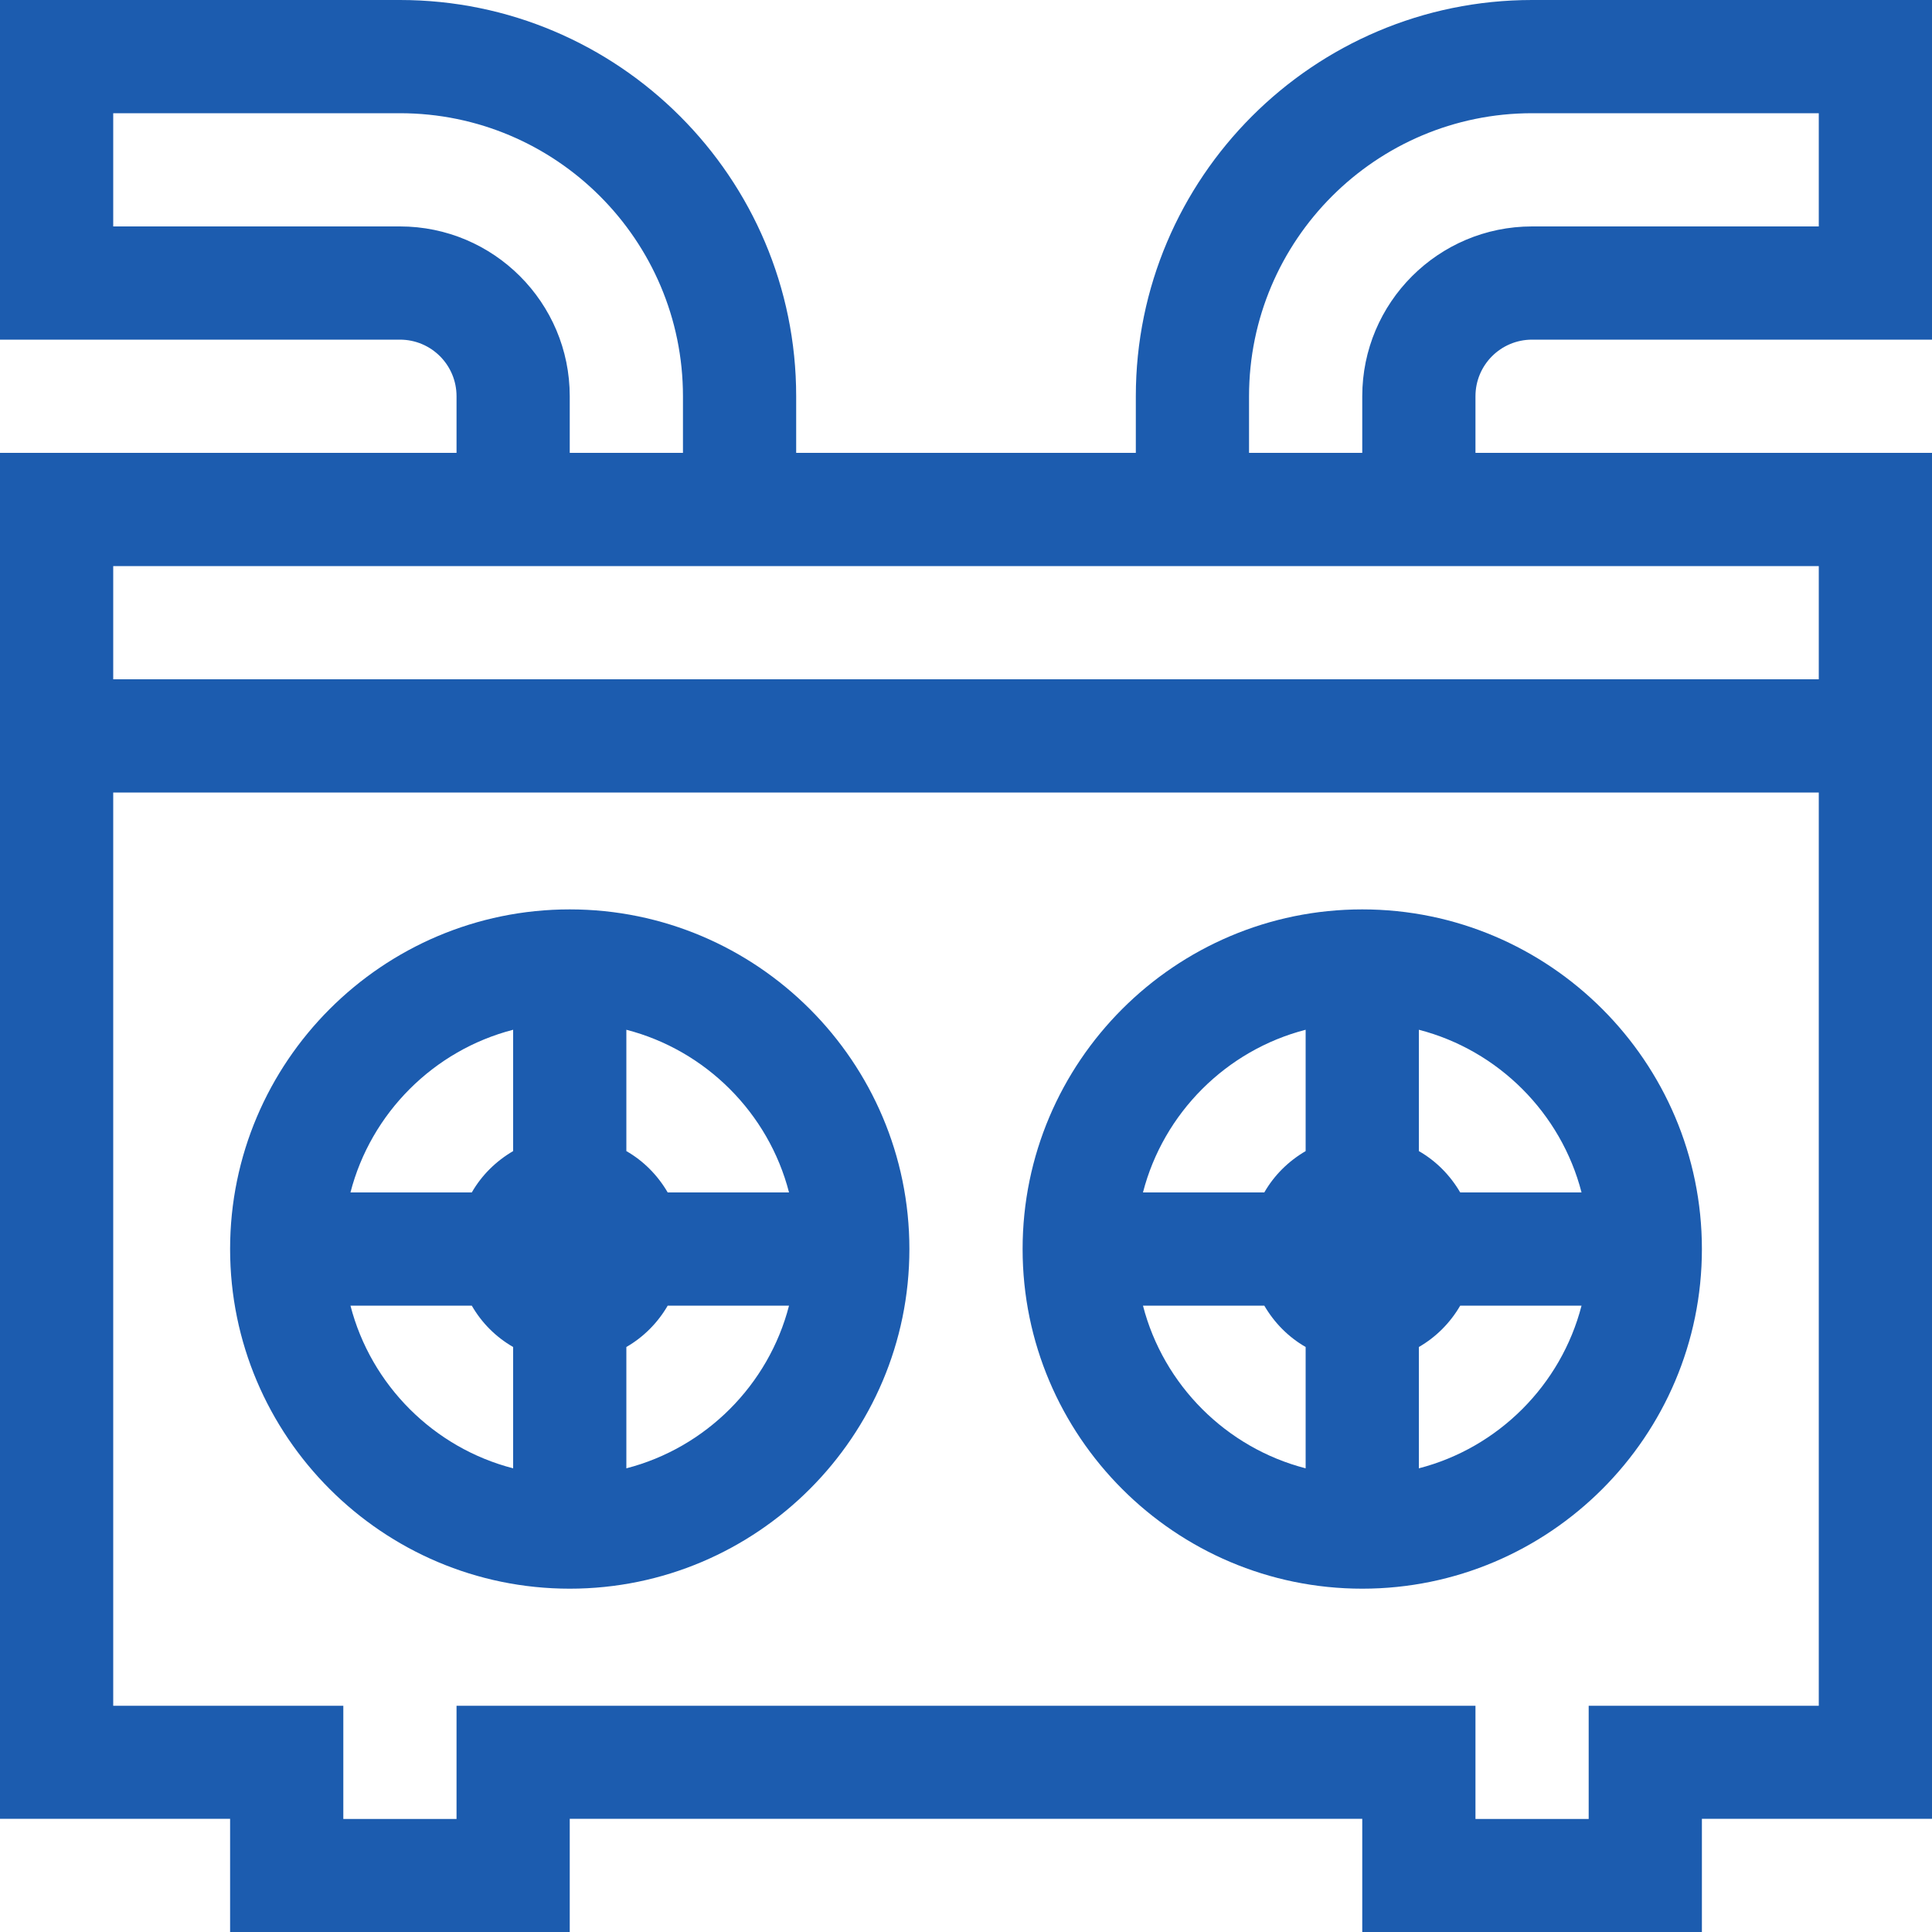 <svg width="100" height="100" viewBox="0 0 100 100" fill="none" xmlns="http://www.w3.org/2000/svg">
<path d="M18.14 67.58H24.42C24.93 68.47 25.67 69.21 26.56 69.72V76C22.45 74.94 19.2 71.69 18.14 67.58ZM26.56 53.3V59.58C25.67 60.1 24.93 60.83 24.42 61.72H18.14C19.2 57.61 22.45 54.36 26.56 53.3ZM40.84 61.72H34.56C34.04 60.83 33.31 60.09 32.42 59.58V53.3C36.53 54.36 39.78 57.61 40.84 61.72ZM32.42 76V69.72C33.31 69.21 34.05 68.46 34.56 67.58H40.84C39.78 71.69 36.53 74.94 32.42 76ZM47.07 64.65C47.07 54.96 39.18 47.07 29.49 47.07C19.8 47.07 11.91 54.96 11.91 64.65C11.91 74.34 19.8 82.23 29.49 82.23C39.18 82.23 47.07 74.34 47.07 64.65Z" fill="#1C5CAF"/>
<path d="M67.58 53.3V59.58C66.69 60.1 65.95 60.83 65.44 61.72H59.16C60.22 57.61 63.47 54.36 67.58 53.3ZM81.86 61.72H75.58C75.06 60.83 74.33 60.09 73.44 59.58V53.3C77.55 54.36 80.8 57.61 81.86 61.72ZM73.44 76V69.72C74.33 69.21 75.07 68.46 75.58 67.58H81.86C80.8 71.69 77.55 74.94 73.44 76ZM59.16 67.58H65.44C65.96 68.47 66.69 69.21 67.58 69.72V76C63.47 74.94 60.22 71.69 59.16 67.58ZM70.51 82.23C80.2 82.23 88.09 74.34 88.09 64.65C88.09 54.96 80.2 47.07 70.51 47.07C60.82 47.07 52.93 54.96 52.93 64.65C52.93 74.34 60.82 82.23 70.51 82.23Z" fill="#1C5CAF"/>
<path d="M5.86 88.28V41.02H94.14V88.29H82.23V94.15H76.37V88.29H23.63V94.15H17.77V88.29H5.86V88.28ZM94.14 29.3V35.16H5.86V29.3H94.14ZM20.7 11.72H5.86V5.86H20.7C28.78 5.86 35.35 12.43 35.35 20.51V23.44H29.49V20.51C29.49 15.66 25.55 11.72 20.7 11.72ZM64.65 20.51C64.65 12.43 71.22 5.86 79.3 5.86H94.14V11.72H79.3C74.45 11.72 70.51 15.66 70.51 20.51V23.44H64.65V20.51ZM11.91 100H29.49V94.14H70.51V100H88.09V94.14H100V23.44H76.37V20.51C76.37 18.89 77.68 17.58 79.3 17.58H100V0H79.3C67.99 0 58.79 9.2 58.79 20.51V23.44H41.21V20.51C41.21 9.2 32.01 0 20.7 0H0V17.58H20.7C22.32 17.58 23.63 18.89 23.63 20.51V23.44H0V94.14H11.91V100Z" fill="#1C5CAF"/>
</svg>
